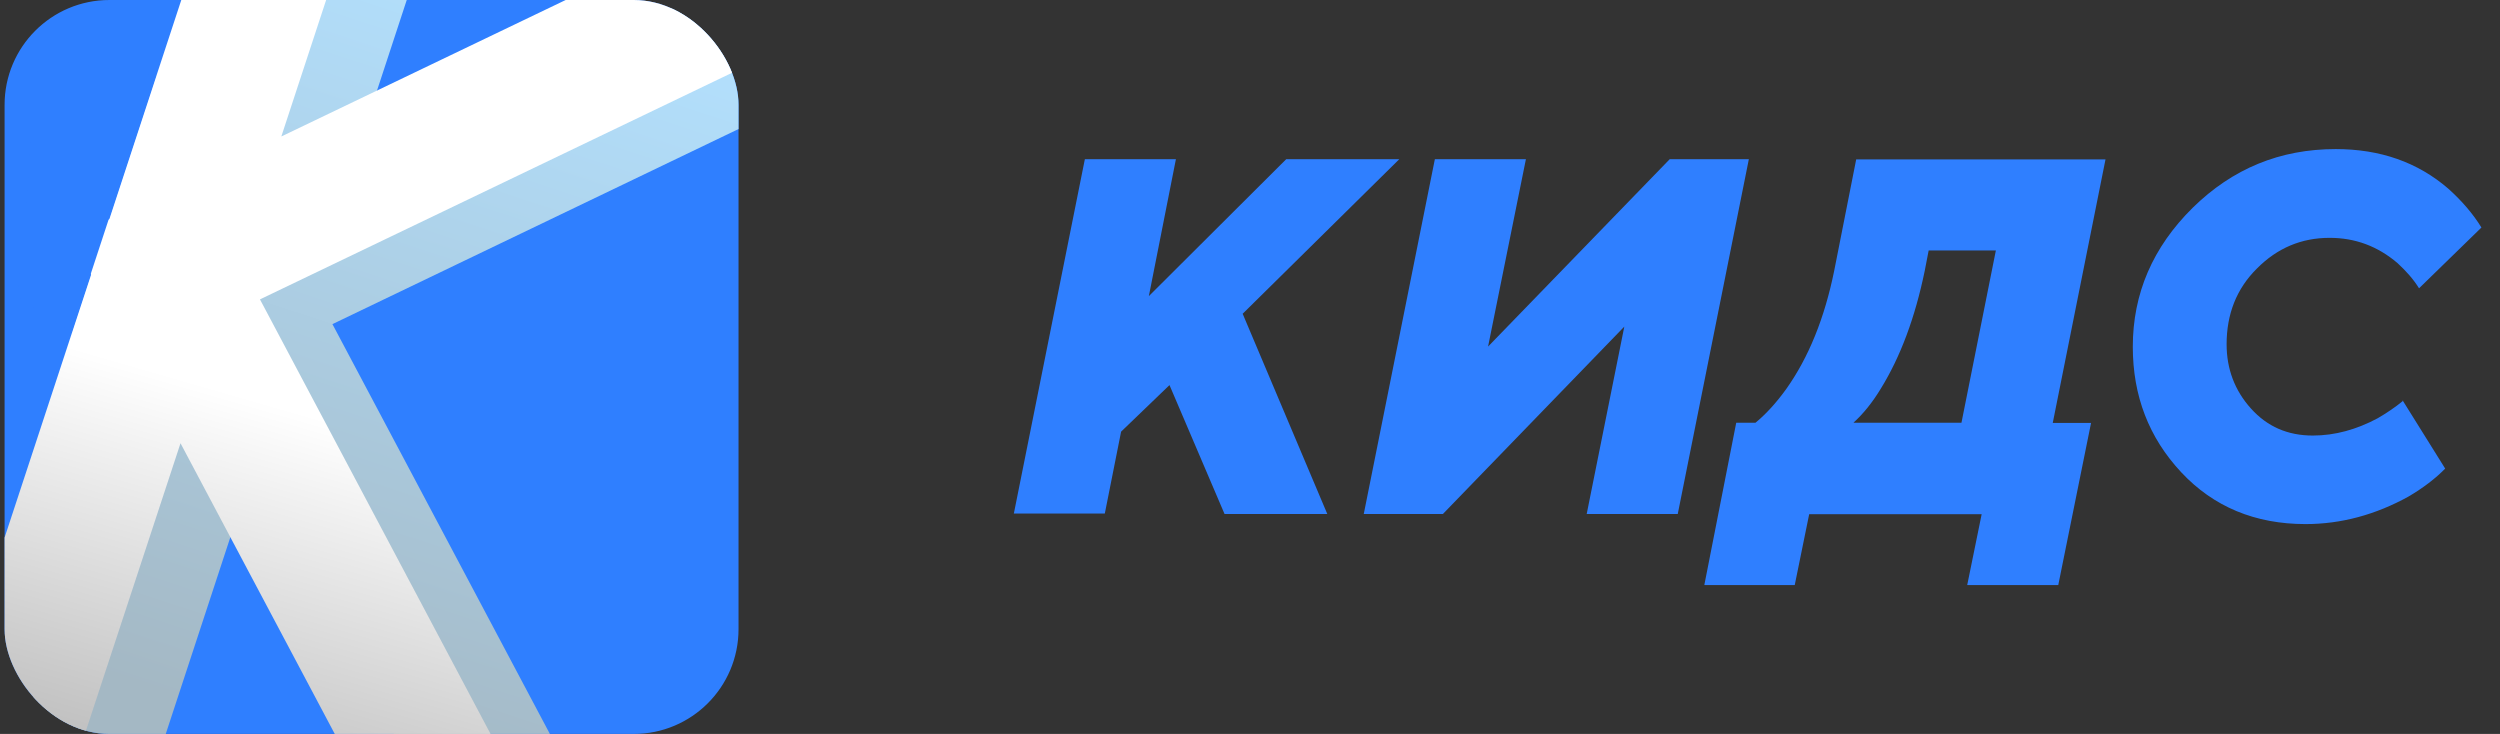 <?xml version="1.0" encoding="UTF-8"?>
<svg id="_Слой_1" data-name="Слой_1" xmlns="http://www.w3.org/2000/svg" xmlns:xlink="http://www.w3.org/1999/xlink" version="1.1" viewBox="0 0 109 32">
  <rect x="0" y="0" width="109" height="32" fill="#333333" stroke="none"/>
  <!-- Generator: Adobe Illustrator 29.6.1, SVG Export Plug-In . SVG Version: 2.1.1 Build 9)  -->
  <defs>
    <style>
      .st0, .st1, .st2 {
        fill: none;
      }

      .st1 {
        stroke: url(#_Безымянный_градиент);
      }

      .st1, .st2 {
        stroke-linecap: square;
        stroke-linejoin: round;
        stroke-width: 6px;
      }

      .st3 {
        fill: #2f7fff;
      }

      .st2 {
        stroke: url(#_Безымянный_градиент_2);
      }

      .st4 {
        clip-path: url(#clippath);
      }
    </style>
    <clipPath id="clippath">
      <rect class="st0" x=".2" y="0" width="32" height="32" rx="4.57" ry="4.57"/>
    </clipPath>
    <linearGradient id="_Безымянный_градиент" data-name="Безымянный градиент" x1="24.63" y1="33.02" x2="13.6" y2="-.53" gradientTransform="translate(0 31.89) scale(1 -1)" gradientUnits="userSpaceOnUse">
      <stop offset="0" stop-color="#b3e1ff"/>
      <stop offset="1" stop-color="#a4b8c4"/>
    </linearGradient>
    <linearGradient id="_Безымянный_градиент_2" data-name="Безымянный градиент 2" x1="15.13" y1="13.33" x2="6.46" y2="-16.67" gradientTransform="translate(0 31.89) scale(1 -1)" gradientUnits="userSpaceOnUse">
      <stop offset="0" stop-color="#fff"/>
      <stop offset="1" stop-color="#868686"/>
    </linearGradient>
  </defs>
  <g class="st4">
    <g>
      <rect class="st3" x=".2" y="0" width="32" height="32" rx="4.57" ry="4.57"/>
      <path class="st1" d="M15.89-4l-5.51,16.78M10.38,12.78l-5.51,16.78M10.38,12.78L33.36,1.74M10.38,12.78l11.95,22.52"/>
      <path class="st2" d="M12.73-5.08L7.22,11.7M7.22,11.7L1.7,28.48M7.22,11.7L30.2.67M7.22,11.7l11.95,22.52"/>
    </g>
  </g>
  <path class="st3" d="M44.2,22.41l3.1-15.47h3.97l-1.18,5.97,5.99-5.97h4.93l-6.83,6.74,3.69,8.73h-4.48l-2.4-5.62-2.11,2.03-.71,3.57h-3.97v.02Z"/>
  <path class="st3" d="M59.46,22.41l3.1-15.47h3.97l-1.65,8.17,7.92-8.17h3.45l-3.1,15.47h-3.97l1.64-8.17-7.91,8.17h-3.45Z"/>
  <path class="st3" d="M74.31,25.5l1.39-7.07h.84c.45-.37.91-.87,1.34-1.47.98-1.38,1.67-3.09,2.09-5.15l.96-4.86h10.87l-2.3,11.49h1.67l-1.43,7.07h-3.97l.63-3.09h-7.52l-.63,3.09h-3.95.02ZM80.82,18.43h4.7l1.5-7.51h-2.93l-.17.88c-.42,2.04-1.06,3.76-1.92,5.15-.37.61-.77,1.1-1.18,1.47Z"/>
  <path class="st3" d="M104.75,17.45l1.86,2.98c-.43.44-.97.85-1.6,1.22-1.43.79-2.93,1.2-4.49,1.2-2.19,0-4.01-.75-5.42-2.26-1.41-1.51-2.11-3.33-2.11-5.47,0-2.32.87-4.34,2.61-6.06,1.74-1.71,3.81-2.56,6.24-2.56,1.93,0,3.57.57,4.91,1.73.59.53,1.08,1.1,1.44,1.69l-2.72,2.65c-.24-.39-.56-.75-.94-1.1-.87-.74-1.85-1.1-2.96-1.1-1.22,0-2.28.44-3.17,1.34-.89.88-1.32,1.99-1.32,3.3,0,1.07.35,2.01,1.06,2.8.71.79,1.6,1.18,2.7,1.18.96,0,1.9-.26,2.82-.75.38-.22.77-.48,1.12-.77h-.04Z"/>
  <polygon class="st3" points="3.11 14.52 6.79 3.32 1.66 2.55 .79 12.91 3.11 14.52"/>
</svg>